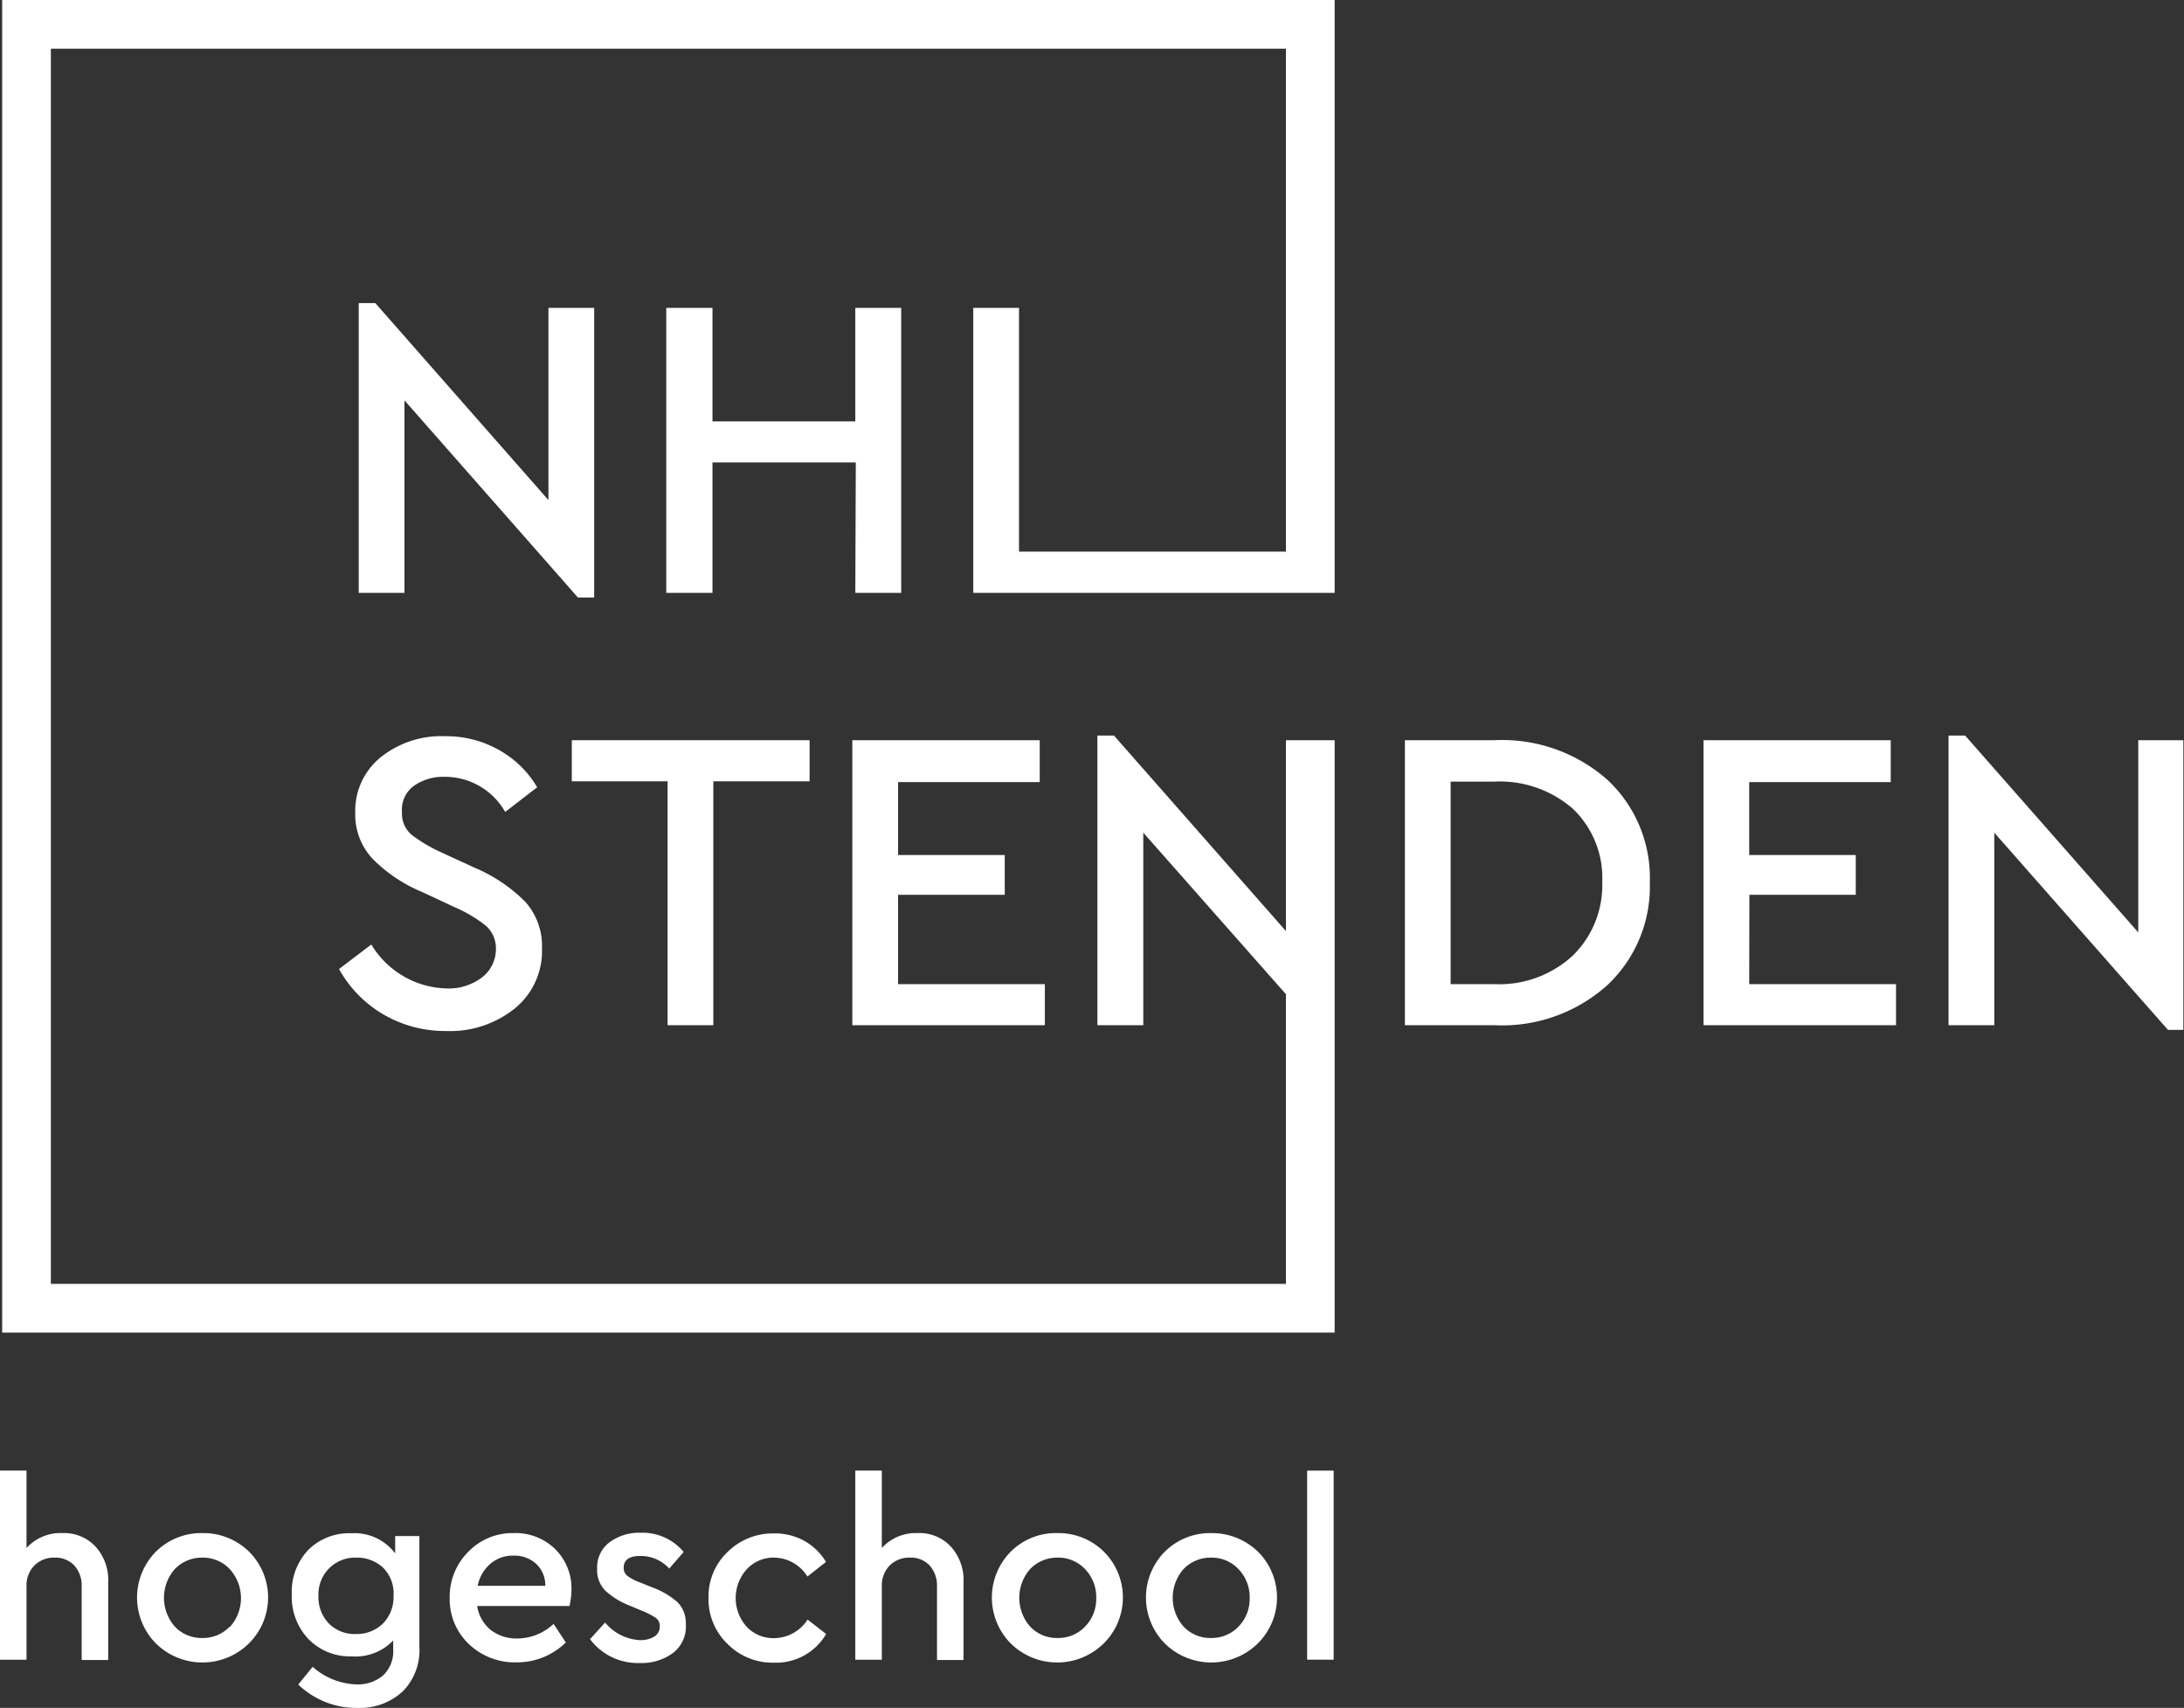 <svg id="nhl-logo" data-name="nhl-logo" fill="#FFFFFF" xmlns="http://www.w3.org/2000/svg" viewBox="0 0 131.81 103.07"><rect x="0" y="0" width="131.81" height="103.07" fill="#333333" stroke="none"/><path d="M35.86,36.06V18.58H33.1v11.6L22.65,18.29h-1V35.78h2.76V24.16l10.47,11.9Z"></path><path d="M51.62,35.78h2.77V18.58H51.62v6.85H43V18.58H40.21v17.2H43V27.91h8.65Z"></path><path d="M29.07,59a3.32,3.32,0,0,1-2.15.65A5.46,5.46,0,0,1,22.41,57l-1.95,1.48a7.27,7.27,0,0,0,2.68,2.74,7.41,7.41,0,0,0,3.81,1,6.22,6.22,0,0,0,4.13-1.37,4.46,4.46,0,0,0,1.63-3.61,4,4,0,0,0-1-2.81,9.53,9.53,0,0,0-3.1-2.08l-1.93-.89a9.12,9.12,0,0,1-1.85-1.09A1.69,1.69,0,0,1,24.26,49,1.77,1.77,0,0,1,25,47.41a3.09,3.09,0,0,1,1.85-.53A4.18,4.18,0,0,1,30.49,49l1.93-1.49a6.15,6.15,0,0,0-2.27-2.23,6.46,6.46,0,0,0-3.28-.85A5.86,5.86,0,0,0,23,45.68a4.16,4.16,0,0,0-1.56,3.37,3.9,3.9,0,0,0,1.06,2.79,9.09,9.09,0,0,0,3,2l1.9.89a8.31,8.31,0,0,1,1.94,1.15,1.83,1.83,0,0,1,.59,1.43A2.15,2.15,0,0,1,29.07,59Z"></path><path d="M43.05,61.87V47.15h5.81V44.67H34.51v2.48h5.78V61.87Z"></path><path d="M63.06,59.39H54.2V54h6.44v-2.4H54.2v-4.4h8.55V44.67H51.44v17.2H63.06Z"></path><path d="M90.18,44.67H84.79v17.2h5.39A9.51,9.51,0,0,0,97,59.46a8.15,8.15,0,0,0,2.57-6.21A8.08,8.08,0,0,0,97,47.05,9.6,9.6,0,0,0,90.18,44.67Zm4.74,13a6.54,6.54,0,0,1-4.77,1.72h-2.6V47.17h2.61a6.71,6.71,0,0,1,4.78,1.65,5.78,5.78,0,0,1,1.76,4.42A5.94,5.94,0,0,1,94.92,57.67Z"></path><path d="M105.58,54H112v-2.4h-6.43v-4.4h8.54V44.67h-11.3v17.2h11.62V59.39h-8.86Z"></path><path d="M129.05,44.67v11.6L118.6,44.39h-1V61.87h2.76V50.25l10.48,11.9h.93V44.67Z"></path><path d="M.13,80.42H80.55V44.67H77.61V56.19L67.23,44.39h-1V61.87H69V50.25L77.61,60V77.48H3.07V2.94H77.61V33.29H61.5V18.58H58.74v17.2H73.82v0h6.73V33.3h0V0H.13Z"></path><path d="M3.76,92.52a2.76,2.76,0,0,0-2.16.9V88.75H0v11.41H1.6V95.72a1.71,1.71,0,0,1,.48-1.25A1.67,1.67,0,0,1,3.3,94a1.56,1.56,0,0,1,1.19.48,1.81,1.81,0,0,1,.44,1.26v4.44h1.6V95.49a3,3,0,0,0-.75-2.14A2.59,2.59,0,0,0,3.76,92.52Z"></path><path d="M12.21,92.52a3.88,3.88,0,0,0-2.8,1.12,3.94,3.94,0,0,0,0,5.54,4,4,0,0,0,5.61,0,3.9,3.9,0,0,0,0-5.55A3.94,3.94,0,0,0,12.21,92.52Zm1.66,5.64a2.23,2.23,0,0,1-1.66.69,2.2,2.2,0,0,1-1.66-.69,2.63,2.63,0,0,1,0-3.47A2.27,2.27,0,0,1,12.23,94a2.21,2.21,0,0,1,1.65.71,2.6,2.6,0,0,1,0,3.47Z"></path><path d="M23.86,93.76a3.07,3.07,0,0,0-2.65-1.23,3.5,3.5,0,0,0-2.6,1,3.67,3.67,0,0,0-1,2.69,3.71,3.71,0,0,0,1,2.69,3.5,3.5,0,0,0,2.6,1.05A3.15,3.15,0,0,0,23.73,99v.52a2,2,0,0,1-.61,1.59,2.36,2.36,0,0,1-1.63.54,4.17,4.17,0,0,1-2.62-1.06L18,101.66a5.06,5.06,0,0,0,3.59,1.41,3.81,3.81,0,0,0,2.72-1,3.54,3.54,0,0,0,1-2.72V92.7H23.85v1.06ZM23.09,98a2.25,2.25,0,0,1-1.59.61A2.2,2.2,0,0,1,19.87,98a2.29,2.29,0,0,1-.65-1.7A2.21,2.21,0,0,1,21.5,94a2.31,2.31,0,0,1,1.59.58,2.17,2.17,0,0,1,.66,1.72A2.27,2.27,0,0,1,23.09,98Z"></path><path d="M31,92.52a3.71,3.71,0,0,0-2.74,1.13,3.83,3.83,0,0,0-1.12,2.78,3.72,3.72,0,0,0,1.14,2.77,4,4,0,0,0,2.87,1.12,4.2,4.2,0,0,0,3-1.2L33.41,98a3.21,3.21,0,0,1-2.17.88,2.53,2.53,0,0,1-1.63-.52,2.29,2.29,0,0,1-.81-1.44h5.57a4.54,4.54,0,0,0,.12-1,3.33,3.33,0,0,0-1-2.45A3.41,3.41,0,0,0,31,92.52ZM28.83,95.7a2.32,2.32,0,0,1,.77-1.33A2.06,2.06,0,0,1,31,93.88a1.92,1.92,0,0,1,1.35.49,1.76,1.76,0,0,1,.56,1.33Z"></path><path d="M39.35,95.79l-.72-.29a3.1,3.1,0,0,1-.77-.4.61.61,0,0,1-.22-.48q0-.72,1-.72a2.33,2.33,0,0,1,1.75.76l.87-1a3.22,3.22,0,0,0-2.59-1.16,3,3,0,0,0-1.89.58,1.88,1.88,0,0,0-.74,1.58A1.75,1.75,0,0,0,36.54,96a4.66,4.66,0,0,0,1.47.9l.76.32a4.4,4.4,0,0,1,.8.41.59.59,0,0,1,.25.52.7.7,0,0,1-.34.62,1.61,1.61,0,0,1-.86.21,2.93,2.93,0,0,1-2.1-1.06l-.91,1a3.59,3.59,0,0,0,3,1.44,3.19,3.19,0,0,0,2-.6A2,2,0,0,0,41.39,98a1.78,1.78,0,0,0-.49-1.3A4.77,4.77,0,0,0,39.35,95.79Z"></path><path d="M46.73,94a2.4,2.4,0,0,1,2,1.14l1.12-.88A3.52,3.52,0,0,0,48.56,93a3.65,3.65,0,0,0-1.85-.46,3.88,3.88,0,0,0-2.8,1.12,3.71,3.71,0,0,0-1.15,2.77,3.74,3.74,0,0,0,1.15,2.78,3.81,3.81,0,0,0,2.8,1.13,3.5,3.5,0,0,0,3.15-1.73l-1.12-.87a2.43,2.43,0,0,1-2,1.12,2.22,2.22,0,0,1-1.68-.69,2.6,2.6,0,0,1,0-3.46A2.2,2.2,0,0,1,46.73,94Z"></path><path d="M55.38,92.52a2.76,2.76,0,0,0-2.16.9V88.75h-1.6v11.41h1.6V95.72a1.71,1.71,0,0,1,.48-1.25A1.67,1.67,0,0,1,54.92,94a1.54,1.54,0,0,1,1.19.48,1.81,1.81,0,0,1,.44,1.26v4.44h1.6V95.49a3,3,0,0,0-.75-2.14A2.58,2.58,0,0,0,55.38,92.52Z"></path><path d="M63.84,92.52A3.86,3.86,0,0,0,61,93.64a3.94,3.94,0,0,0,0,5.54,4,4,0,0,0,5.61,0,3.9,3.9,0,0,0,0-5.55A3.89,3.89,0,0,0,63.84,92.52Zm1.65,5.64a2.23,2.23,0,0,1-1.66.69,2.2,2.2,0,0,1-1.66-.69,2.63,2.63,0,0,1,0-3.47A2.27,2.27,0,0,1,63.85,94a2.21,2.21,0,0,1,1.65.71,2.42,2.42,0,0,1,.66,1.74A2.38,2.38,0,0,1,65.49,98.16Z"></path><path d="M73.1,92.52a3.88,3.88,0,0,0-2.8,1.12,3.94,3.94,0,0,0,0,5.54,4,4,0,0,0,5.61,0,3.9,3.9,0,0,0,0-5.55A4,4,0,0,0,73.1,92.52Zm1.65,5.64a2.23,2.23,0,0,1-1.66.69,2.2,2.2,0,0,1-1.66-.69,2.63,2.63,0,0,1,0-3.47A2.27,2.27,0,0,1,73.11,94a2.21,2.21,0,0,1,1.65.71,2.42,2.42,0,0,1,.66,1.74A2.38,2.38,0,0,1,74.75,98.16Z"></path><path d="M80.49,88.75h-1.6v11.41h1.6Z"></path></svg>